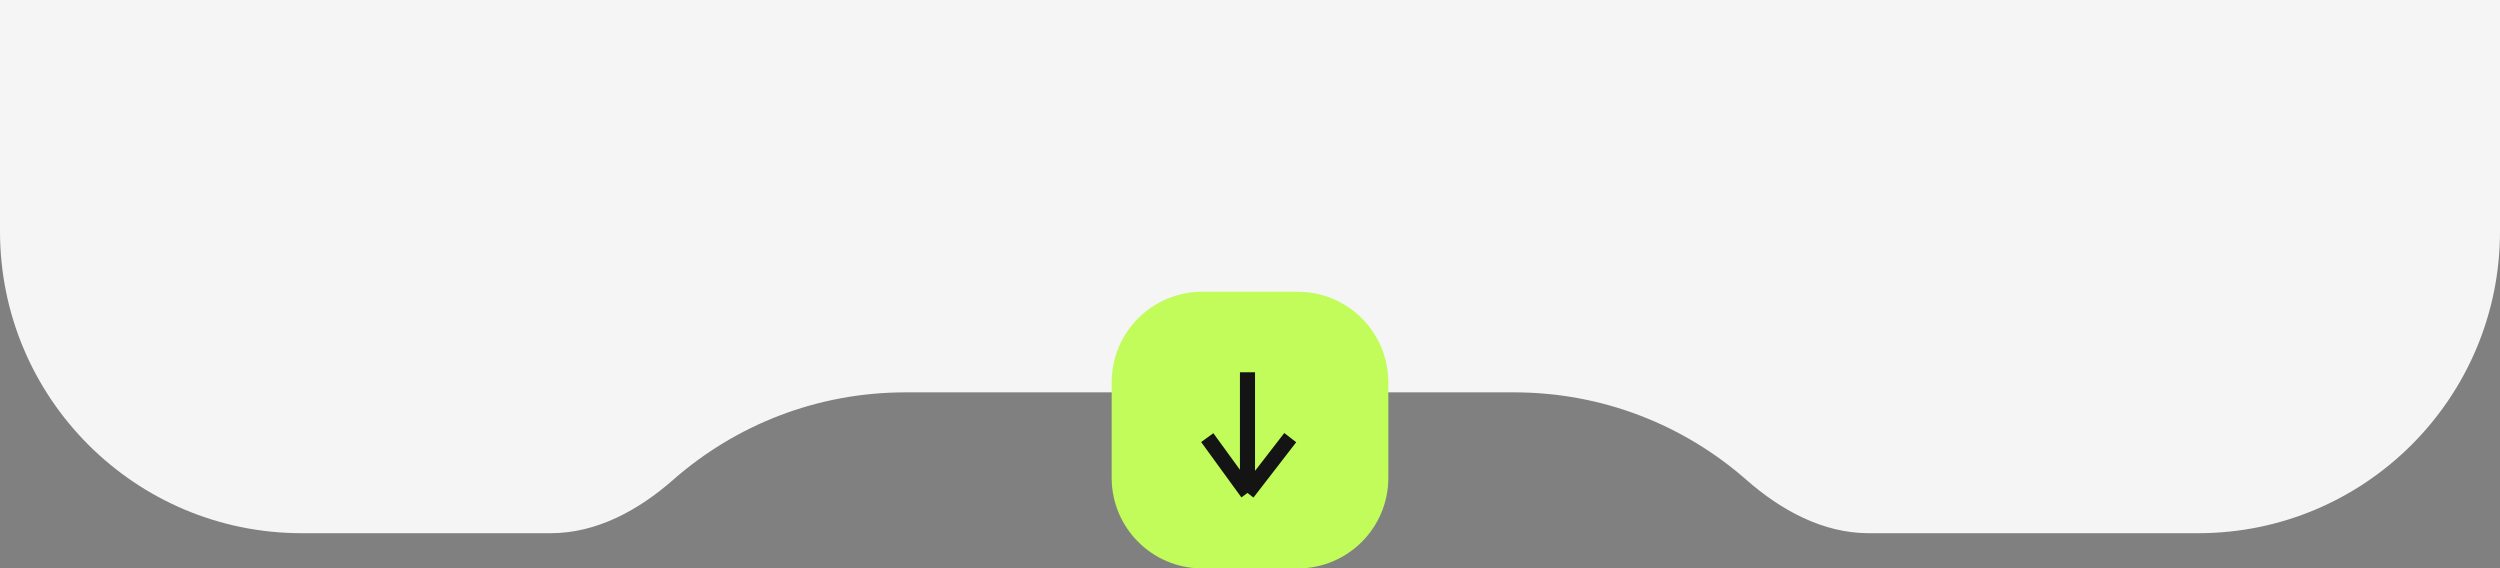 <?xml version="1.0" encoding="UTF-8"?> <svg xmlns="http://www.w3.org/2000/svg" width="497" height="113" viewBox="0 0 497 113" fill="none"><rect x="0" y="0" width="497" height="113" fill="#808080" stroke="none"/> <path d="M0 46C0 79.137 26.863 106 60 106H109.508C118.629 106 126.97 101.41 133.822 95.39C146.147 84.564 162.307 78 180 78H301C318.693 78 334.853 84.564 347.178 95.39C354.03 101.41 362.371 106 371.492 106H437C470.137 106 497 79.137 497 46V0H0V46Z" fill="#F5F5F5"></path> <path d="M258 58H239C229.059 58 221 66.059 221 76V95C221 104.941 229.059 113 239 113H258C267.941 113 276 104.941 276 95V76C276 66.059 267.941 58 258 58Z" fill="#C2FC5A"></path> <path d="M248 74V98M248 98L256.5 87M248 98L240 87" stroke="#141414" stroke-width="3"></path> </svg> 